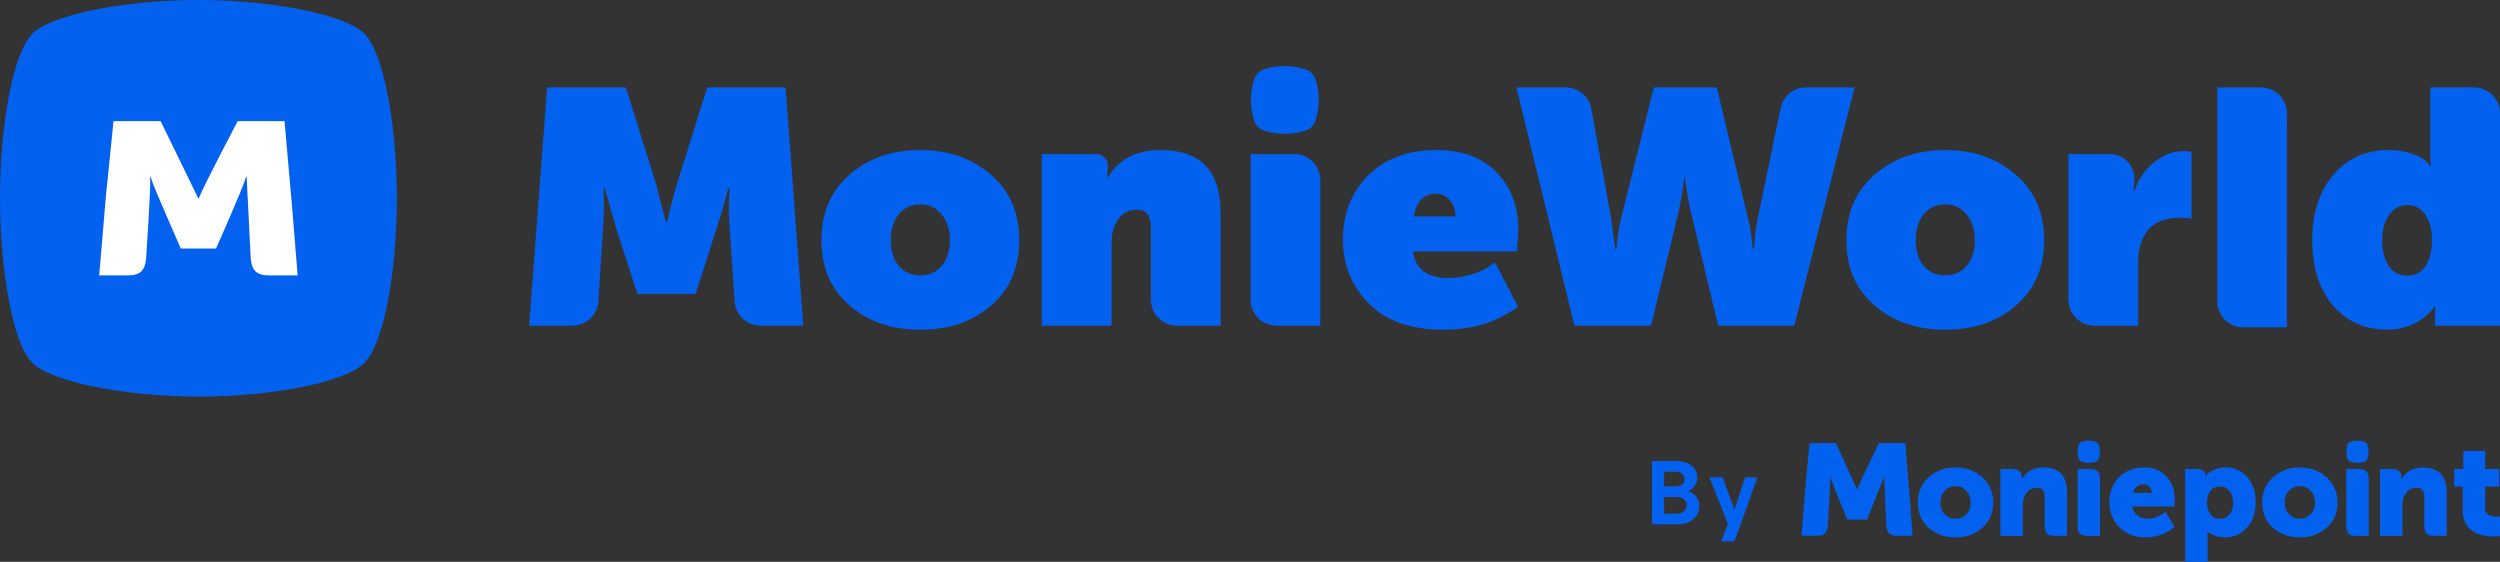 <svg width="178" height="40" viewBox="0 0 178 40" fill="none" xmlns="http://www.w3.org/2000/svg">
<rect x="0" y="0" width="178" height="40" fill="#333333" stroke="none"/>
<path d="M14.08 28.235C11.21 28.228 8.605 27.935 6.565 27.504C5.544 27.289 4.662 27.038 3.956 26.77C3.257 26.504 2.713 26.214 2.384 25.91C1.969 25.539 1.623 24.893 1.333 24.095C1.04 23.288 0.795 22.298 0.598 21.211C0.204 19.035 0 16.449 0 14.119C0 11.379 0.251 8.75 0.669 6.653C0.878 5.604 1.13 4.684 1.416 3.948C1.699 3.219 2.024 2.646 2.393 2.316C2.719 2.015 3.262 1.726 3.96 1.462C4.664 1.195 5.546 0.945 6.565 0.73C8.605 0.3 11.209 0.007 14.078 0H14.175C17.044 0.007 19.65 0.3 21.69 0.731C22.711 0.946 23.593 1.197 24.299 1.465C24.998 1.731 25.542 2.021 25.871 2.325C26.238 2.653 26.561 3.225 26.843 3.952C27.127 4.687 27.378 5.606 27.587 6.654C28.004 8.75 28.255 11.379 28.255 14.119C28.255 16.859 28.005 19.483 27.588 21.577C27.38 22.623 27.128 23.542 26.844 24.277C26.562 25.006 26.238 25.58 25.872 25.913C25.543 26.219 24.998 26.512 24.298 26.779C23.593 27.049 22.71 27.3 21.691 27.516C19.651 27.946 17.047 28.235 14.177 28.235H14.08Z" fill="#0361F0"/>
<path d="M20.812 14.913L20.259 8.627H16.92C16.92 8.627 14.378 13.467 14.153 14.125H14.118L11.438 8.627H8.083L7.53 14.077L7.064 19.608H9.105C9.985 19.608 10.332 19.253 10.403 18.387C10.403 18.387 10.75 13.323 10.695 12.583H10.731L10.834 12.92C10.972 13.371 12.874 17.696 12.874 17.696H15.381C15.381 17.696 17.284 13.437 17.525 12.583H17.56L17.852 18.387C17.923 19.256 18.286 19.608 19.151 19.608H21.191L20.812 14.913Z" fill="white"/>
<path fill-rule="evenodd" clip-rule="evenodd" d="M93.654 8.602C93.806 8.132 93.888 7.631 93.888 7.116C93.888 6.601 93.806 6.099 93.654 5.629C93.547 5.303 93.284 5.041 92.958 4.937C92.49 4.787 91.991 4.706 91.476 4.706C90.96 4.706 90.461 4.787 89.994 4.937C89.667 5.041 89.405 5.303 89.298 5.629C89.146 6.099 89.064 6.601 89.064 7.116C89.064 7.631 89.146 8.132 89.298 8.602C89.405 8.929 89.667 9.191 89.994 9.295C90.461 9.444 90.96 9.526 91.476 9.526C91.991 9.526 92.49 9.444 92.958 9.295C93.284 9.191 93.547 8.929 93.654 8.602ZM90.899 23.19H94.007V12.823C94.007 11.799 93.176 10.969 92.152 10.969H89.044V21.336C89.044 22.36 89.874 23.19 90.899 23.19ZM42.605 21.453C42.542 22.43 41.732 23.189 40.753 23.189H37.673L38.956 6.222H44.56L46.697 13.057L47.41 15.786H47.505C47.742 14.726 47.979 13.816 48.217 13.057L50.354 6.222H55.934L57.193 23.189H54.155C53.178 23.189 52.369 22.433 52.304 21.46L51.945 16.118C51.882 15.485 51.874 14.71 51.921 13.792L51.945 13.389H51.85C51.581 14.465 51.32 15.374 51.066 16.118L49.523 20.935H45.391L43.824 16.118L43.064 13.389H42.969C43.016 14.417 43.008 15.327 42.945 16.118L42.605 21.453ZM58.488 17.115C58.488 15.153 59.153 13.595 60.483 12.44C61.829 11.269 63.507 10.684 65.517 10.684C67.528 10.684 69.206 11.269 70.552 12.44C71.897 13.595 72.57 15.153 72.57 17.115C72.57 19.045 71.905 20.587 70.575 21.742C69.261 22.897 67.583 23.474 65.541 23.474C63.483 23.474 61.797 22.897 60.483 21.742C59.153 20.587 58.488 19.045 58.488 17.115ZM63.428 17.115C63.428 17.874 63.617 18.483 63.997 18.942C64.393 19.385 64.908 19.606 65.541 19.606C66.158 19.606 66.657 19.385 67.037 18.942C67.433 18.483 67.631 17.874 67.631 17.115C67.631 16.34 67.433 15.723 67.037 15.264C66.657 14.789 66.158 14.552 65.541 14.552C64.908 14.552 64.393 14.781 63.997 15.24C63.617 15.699 63.428 16.324 63.428 17.115ZM133.459 12.44C132.129 13.595 131.464 15.153 131.464 17.115C131.464 19.045 132.129 20.587 133.459 21.742C134.773 22.897 136.459 23.474 138.517 23.474C140.559 23.474 142.237 22.897 143.551 21.742C144.881 20.587 145.546 19.045 145.546 17.115C145.546 15.153 144.873 13.595 143.527 12.44C142.182 11.269 140.504 10.684 138.493 10.684C136.483 10.684 134.804 11.269 133.459 12.44ZM136.973 18.942C136.593 18.483 136.403 17.874 136.403 17.115C136.403 16.324 136.593 15.699 136.973 15.24C137.369 14.781 137.884 14.552 138.517 14.552C139.134 14.552 139.633 14.789 140.013 15.264C140.409 15.723 140.607 16.34 140.607 17.115C140.607 17.874 140.409 18.483 140.013 18.942C139.633 19.385 139.134 19.606 138.517 19.606C137.884 19.606 137.369 19.385 136.973 18.942ZM74.179 23.19H79.142V17.257C79.142 16.608 79.3 16.063 79.617 15.62C79.933 15.161 80.385 14.932 80.97 14.932C81.62 14.932 81.944 15.351 81.944 16.189V21.336C81.944 22.36 82.775 23.19 83.799 23.19H86.907V15.145C86.907 12.171 85.482 10.684 82.633 10.684C80.907 10.684 79.656 11.332 78.881 12.63H78.833L78.881 11.799C78.881 11.341 78.509 10.969 78.05 10.969H74.179V23.19ZM117.561 23.189H112.1L107.968 6.222H111.476C112.373 6.222 113.142 6.864 113.302 7.746L114.712 15.525L114.997 17.708H115.092C115.139 16.948 115.25 16.221 115.424 15.525L117.751 6.222H122.239L124.448 15.525C124.622 16.189 124.725 16.814 124.757 17.399L124.804 17.708H124.899C124.915 16.98 125.002 16.252 125.16 15.525L126.778 7.701C126.956 6.84 127.715 6.222 128.595 6.222H132.047L127.749 23.189H122.334L120.364 14.979C120.269 14.631 120.15 13.966 120.007 12.985L119.984 12.63H119.912C119.849 13.294 119.722 14.085 119.532 15.002L117.561 23.189ZM149.129 23.19H152.237V18.61C152.237 18.056 152.324 17.566 152.498 17.139C152.926 16.047 153.828 15.501 155.205 15.501C155.522 15.501 155.799 15.525 156.036 15.572V10.803L155.514 10.755C154.707 10.755 153.971 11.04 153.306 11.609C152.657 12.163 152.213 12.828 151.976 13.603H151.905L151.976 12.748C151.976 11.765 151.178 10.969 150.195 10.969H147.274V21.336C147.274 22.36 148.105 23.19 149.129 23.19ZM157.869 6.222V18.443L157.869 21.456C157.869 22.479 158.699 23.308 159.723 23.308H162.83L162.832 8.074C162.832 7.05 162.001 6.222 160.977 6.222H157.869ZM166.127 12.463C165.129 13.634 164.631 15.169 164.631 17.067C164.631 19.013 165.113 20.563 166.079 21.718C167.061 22.889 168.367 23.474 169.997 23.474C170.314 23.474 170.615 23.442 170.9 23.379C171.2 23.316 171.454 23.237 171.66 23.142C171.881 23.047 172.087 22.944 172.277 22.833C172.467 22.707 172.625 22.588 172.752 22.477C172.879 22.367 172.981 22.264 173.061 22.169C173.156 22.074 173.227 21.995 173.274 21.932L173.346 21.837H173.393L173.369 22.525V23.189H178V8.076C178 7.052 177.169 6.222 176.145 6.222H173.037V11.04C173.037 11.277 173.053 11.538 173.084 11.823H173.037L172.799 11.538C172.594 11.316 172.237 11.119 171.731 10.945C171.224 10.771 170.662 10.684 170.045 10.684C168.43 10.684 167.124 11.277 166.127 12.463ZM170.092 18.965C169.776 18.507 169.617 17.882 169.617 17.091C169.617 16.331 169.784 15.73 170.116 15.287C170.448 14.829 170.876 14.599 171.398 14.599C171.952 14.599 172.38 14.829 172.681 15.287C172.997 15.73 173.156 16.331 173.156 17.091C173.156 17.882 172.997 18.507 172.681 18.965C172.364 19.408 171.945 19.63 171.422 19.63C170.868 19.63 170.425 19.408 170.092 18.965ZM102.264 10.684C100.238 10.684 98.615 11.293 97.396 12.511C96.209 13.713 95.615 15.232 95.615 17.067C95.615 18.823 96.225 20.334 97.444 21.6C98.679 22.849 100.444 23.474 102.739 23.474C104.481 23.474 105.961 23.119 107.18 22.407C107.671 22.138 107.972 21.948 108.082 21.837L106.444 18.681L106.04 18.966C105.771 19.171 105.352 19.361 104.782 19.535C104.228 19.709 103.681 19.796 103.143 19.796C101.623 19.796 100.776 19.163 100.602 17.898H108.011L108.106 16.379C108.106 14.718 107.6 13.357 106.586 12.297C105.557 11.222 104.117 10.684 102.264 10.684ZM103.642 15.406H100.673C100.848 14.33 101.37 13.793 102.241 13.793C102.636 13.793 102.961 13.943 103.214 14.243C103.483 14.544 103.626 14.932 103.642 15.406Z" fill="#0361F0"/>
<path d="M120.987 36.009C120.987 36.423 120.843 36.748 120.554 36.982C120.27 37.216 119.878 37.333 119.38 37.333H117.616V32.828H119.311C119.784 32.828 120.157 32.933 120.429 33.142C120.705 33.347 120.843 33.642 120.843 34.027C120.843 34.231 120.787 34.416 120.674 34.579C120.565 34.742 120.41 34.876 120.209 34.98C120.46 35.068 120.653 35.2 120.787 35.376C120.921 35.547 120.987 35.758 120.987 36.009ZM119.236 33.581H118.482V34.629H119.236C119.47 34.629 119.646 34.583 119.763 34.491C119.88 34.395 119.939 34.265 119.939 34.102C119.939 33.943 119.88 33.817 119.763 33.725C119.646 33.629 119.47 33.581 119.236 33.581ZM119.305 35.388H118.482V36.58H119.305C119.564 36.58 119.759 36.526 119.889 36.417C120.023 36.308 120.09 36.16 120.09 35.972C120.09 35.792 120.023 35.65 119.889 35.545C119.759 35.44 119.564 35.388 119.305 35.388Z" fill="#0361F0"/>
<path d="M125.13 33.983L123.497 38.544H122.549L123.026 37.296L121.708 33.983H122.649L123.491 36.279L124.257 33.983H125.13Z" fill="#0361F0"/>
<path fill-rule="evenodd" clip-rule="evenodd" d="M149.436 32.653C149.486 32.498 149.513 32.334 149.513 32.164C149.513 31.995 149.486 31.83 149.436 31.676C149.401 31.569 149.315 31.483 149.207 31.448C149.054 31.399 148.89 31.373 148.721 31.373C148.551 31.373 148.387 31.399 148.234 31.448C148.126 31.483 148.04 31.569 148.005 31.676C147.955 31.83 147.928 31.995 147.928 32.164C147.928 32.334 147.955 32.498 148.005 32.653C148.04 32.76 148.126 32.846 148.234 32.88C148.387 32.929 148.551 32.956 148.721 32.956C148.89 32.956 149.054 32.929 149.207 32.88C149.315 32.846 149.401 32.76 149.436 32.653ZM135.964 35.322L135.654 31.546H133.786C133.786 31.546 132.363 34.453 132.237 34.848H132.218L130.718 31.546H128.839L128.53 34.82L128.27 38.141H129.413C129.905 38.141 130.099 37.928 130.139 37.408C130.139 37.408 130.334 34.366 130.303 33.921H130.322L130.38 34.124C130.457 34.395 131.522 36.993 131.522 36.993H132.925C132.925 36.993 133.989 34.435 134.124 33.922H134.144L134.308 37.409C134.347 37.93 134.55 38.142 135.034 38.142H136.176L135.964 35.322ZM142.429 38.152H144.023L144.024 38.151V36.044C144.024 35.792 144.055 35.582 144.116 35.416C144.277 34.961 144.59 34.733 145.057 34.733C145.407 34.733 145.582 34.942 145.582 35.361V37.476C145.582 37.711 145.634 37.883 145.738 37.994C145.849 38.099 146.021 38.151 146.254 38.151H147.171C147.171 38.151 147.164 37.317 147.175 36.794C147.176 36.762 147.176 36.748 147.176 36.733V36.708V36.678V35.066C147.176 33.877 146.608 33.283 145.471 33.283C144.795 33.283 144.295 33.557 143.969 34.105H143.95L143.959 33.995V33.93C143.959 33.764 143.9 33.635 143.784 33.542C143.673 33.444 143.51 33.394 143.296 33.394H142.43V34.752C142.43 34.752 142.429 34.802 142.429 34.938V38.152ZM150.857 33.995C150.409 34.462 150.185 35.054 150.185 35.768C150.185 36.452 150.418 37.037 150.885 37.523C151.358 38.016 151.994 38.262 152.793 38.262C153.216 38.262 153.634 38.176 154.046 38.003C154.144 37.96 154.286 37.883 154.47 37.772C154.648 37.65 154.765 37.56 154.82 37.505L154.184 36.433L154.018 36.562C153.888 36.655 153.72 36.742 153.511 36.821C153.302 36.895 153.105 36.932 152.921 36.932C152.639 36.932 152.396 36.859 152.193 36.711C151.997 36.557 151.871 36.341 151.816 36.064H154.811L154.848 35.584C154.848 34.9 154.651 34.349 154.258 33.93C153.871 33.499 153.336 33.284 152.654 33.284C151.911 33.284 151.312 33.52 150.857 33.995ZM153.217 35.094H151.862C151.978 34.688 152.242 34.484 152.654 34.484C152.808 34.484 152.94 34.546 153.051 34.669C153.161 34.792 153.217 34.934 153.217 35.094ZM155.589 40H157.184V38.263C157.184 38.14 157.178 38.004 157.165 37.856H157.184L157.313 37.958C157.411 38.032 157.562 38.099 157.765 38.161C157.974 38.229 158.183 38.263 158.392 38.263C159.031 38.263 159.559 38.035 159.977 37.58C160.395 37.124 160.604 36.523 160.604 35.778C160.604 35.033 160.408 34.426 160.015 33.977C159.627 33.515 159.112 33.284 158.466 33.284C158.165 33.284 157.898 33.336 157.664 33.441C157.43 33.545 157.267 33.644 157.175 33.736C157.089 33.822 157.046 33.874 157.046 33.893H157.027V33.81C157.027 33.687 156.975 33.589 156.871 33.515C156.772 33.435 156.619 33.394 156.41 33.394H155.565L155.589 34.669V40ZM157.386 36.619C157.22 36.397 157.137 36.126 157.137 35.806C157.137 35.43 157.223 35.14 157.395 34.938C157.567 34.734 157.792 34.633 158.068 34.633C158.344 34.633 158.568 34.74 158.74 34.956C158.912 35.171 158.998 35.454 158.998 35.806C158.998 36.157 158.91 36.428 158.731 36.637C158.56 36.841 158.338 36.943 158.068 36.943C157.797 36.943 157.558 36.835 157.385 36.619L157.386 36.619ZM161.833 33.986C161.322 34.448 161.067 35.048 161.067 35.787C161.067 36.52 161.323 37.117 161.833 37.58C162.355 38.035 162.987 38.263 163.749 38.263C164.511 38.263 165.147 38.035 165.657 37.58C166.173 37.117 166.431 36.526 166.431 35.787C166.431 35.048 166.173 34.448 165.657 33.986C165.147 33.518 164.502 33.284 163.74 33.284C162.978 33.284 162.342 33.518 161.833 33.986ZM162.976 36.619C162.773 36.403 162.671 36.126 162.671 35.787C162.671 35.442 162.773 35.162 162.976 34.947C163.185 34.724 163.443 34.614 163.75 34.614C164.057 34.614 164.312 34.725 164.515 34.947C164.724 35.162 164.828 35.449 164.828 35.787C164.828 36.126 164.724 36.403 164.515 36.619C164.312 36.828 164.058 36.933 163.75 36.933C163.442 36.933 163.185 36.828 162.976 36.619ZM169.459 38.152H171.054L171.054 38.151V36.045C171.054 35.793 171.085 35.583 171.146 35.417C171.307 34.961 171.62 34.733 172.087 34.733C172.437 34.733 172.612 34.943 172.612 35.362V37.477C172.612 37.711 172.664 37.884 172.768 37.995C172.879 38.099 173.051 38.151 173.284 38.151H174.206V35.066C174.206 33.877 173.638 33.284 172.501 33.284C171.825 33.284 171.325 33.558 170.999 34.106H170.98L170.989 33.995V33.931C170.989 33.765 170.931 33.636 170.814 33.543C170.703 33.445 170.541 33.395 170.326 33.395L169.459 33.4V38.152ZM147.929 37.478C147.929 37.712 147.981 37.885 148.085 37.995C148.196 38.1 148.368 38.152 148.602 38.152H149.523V34.069C149.523 33.834 149.468 33.665 149.357 33.561C149.253 33.45 149.084 33.395 148.85 33.395H147.928V37.479L147.929 37.478ZM136.552 35.787C136.552 35.048 136.806 34.448 137.317 33.986C137.827 33.518 138.463 33.284 139.225 33.284C139.987 33.284 140.632 33.518 141.141 33.986C141.657 34.448 141.916 35.048 141.916 35.787C141.916 36.526 141.657 37.117 141.141 37.58C140.632 38.035 139.996 38.263 139.234 38.263C138.471 38.263 137.839 38.035 137.317 37.58C136.807 37.117 136.552 36.52 136.552 35.787ZM138.156 35.787C138.156 36.126 138.257 36.403 138.46 36.619C138.669 36.828 138.927 36.933 139.234 36.933C139.541 36.933 139.797 36.828 140 36.619C140.209 36.403 140.313 36.126 140.313 35.787C140.313 35.449 140.209 35.162 140 34.947C139.797 34.725 139.542 34.614 139.234 34.614C138.927 34.614 138.669 34.724 138.46 34.947C138.257 35.162 138.156 35.442 138.156 35.787ZM175.346 34.641V36.396C175.346 37.055 175.619 37.554 176.167 37.893C176.548 38.096 177.014 38.198 177.567 38.198C177.739 38.198 177.884 38.189 178 38.17V36.785L177.788 36.793C177.223 36.793 176.941 36.59 176.941 36.184V34.641H177.937V33.394H176.941V32.11H175.392V33.394H174.738V34.641H175.346ZM167.057 37.478C167.057 37.712 167.109 37.885 167.214 37.995C167.324 38.1 167.496 38.152 167.73 38.152H168.652V34.069C168.652 33.834 168.596 33.665 168.485 33.561C168.381 33.45 168.212 33.395 167.978 33.395H167.056V37.479L167.057 37.478ZM168.564 32.653C168.614 32.498 168.641 32.334 168.641 32.164C168.641 31.995 168.614 31.83 168.564 31.676C168.529 31.569 168.443 31.483 168.336 31.448C168.182 31.399 168.018 31.373 167.849 31.373C167.679 31.373 167.516 31.399 167.362 31.448C167.255 31.483 167.168 31.569 167.133 31.676C167.083 31.83 167.056 31.995 167.056 32.164C167.056 32.334 167.083 32.498 167.133 32.653C167.168 32.76 167.255 32.846 167.362 32.88C167.516 32.929 167.679 32.956 167.849 32.956C168.018 32.956 168.182 32.929 168.336 32.88C168.443 32.846 168.529 32.76 168.564 32.653Z" fill="#0361F0"/>
</svg>
